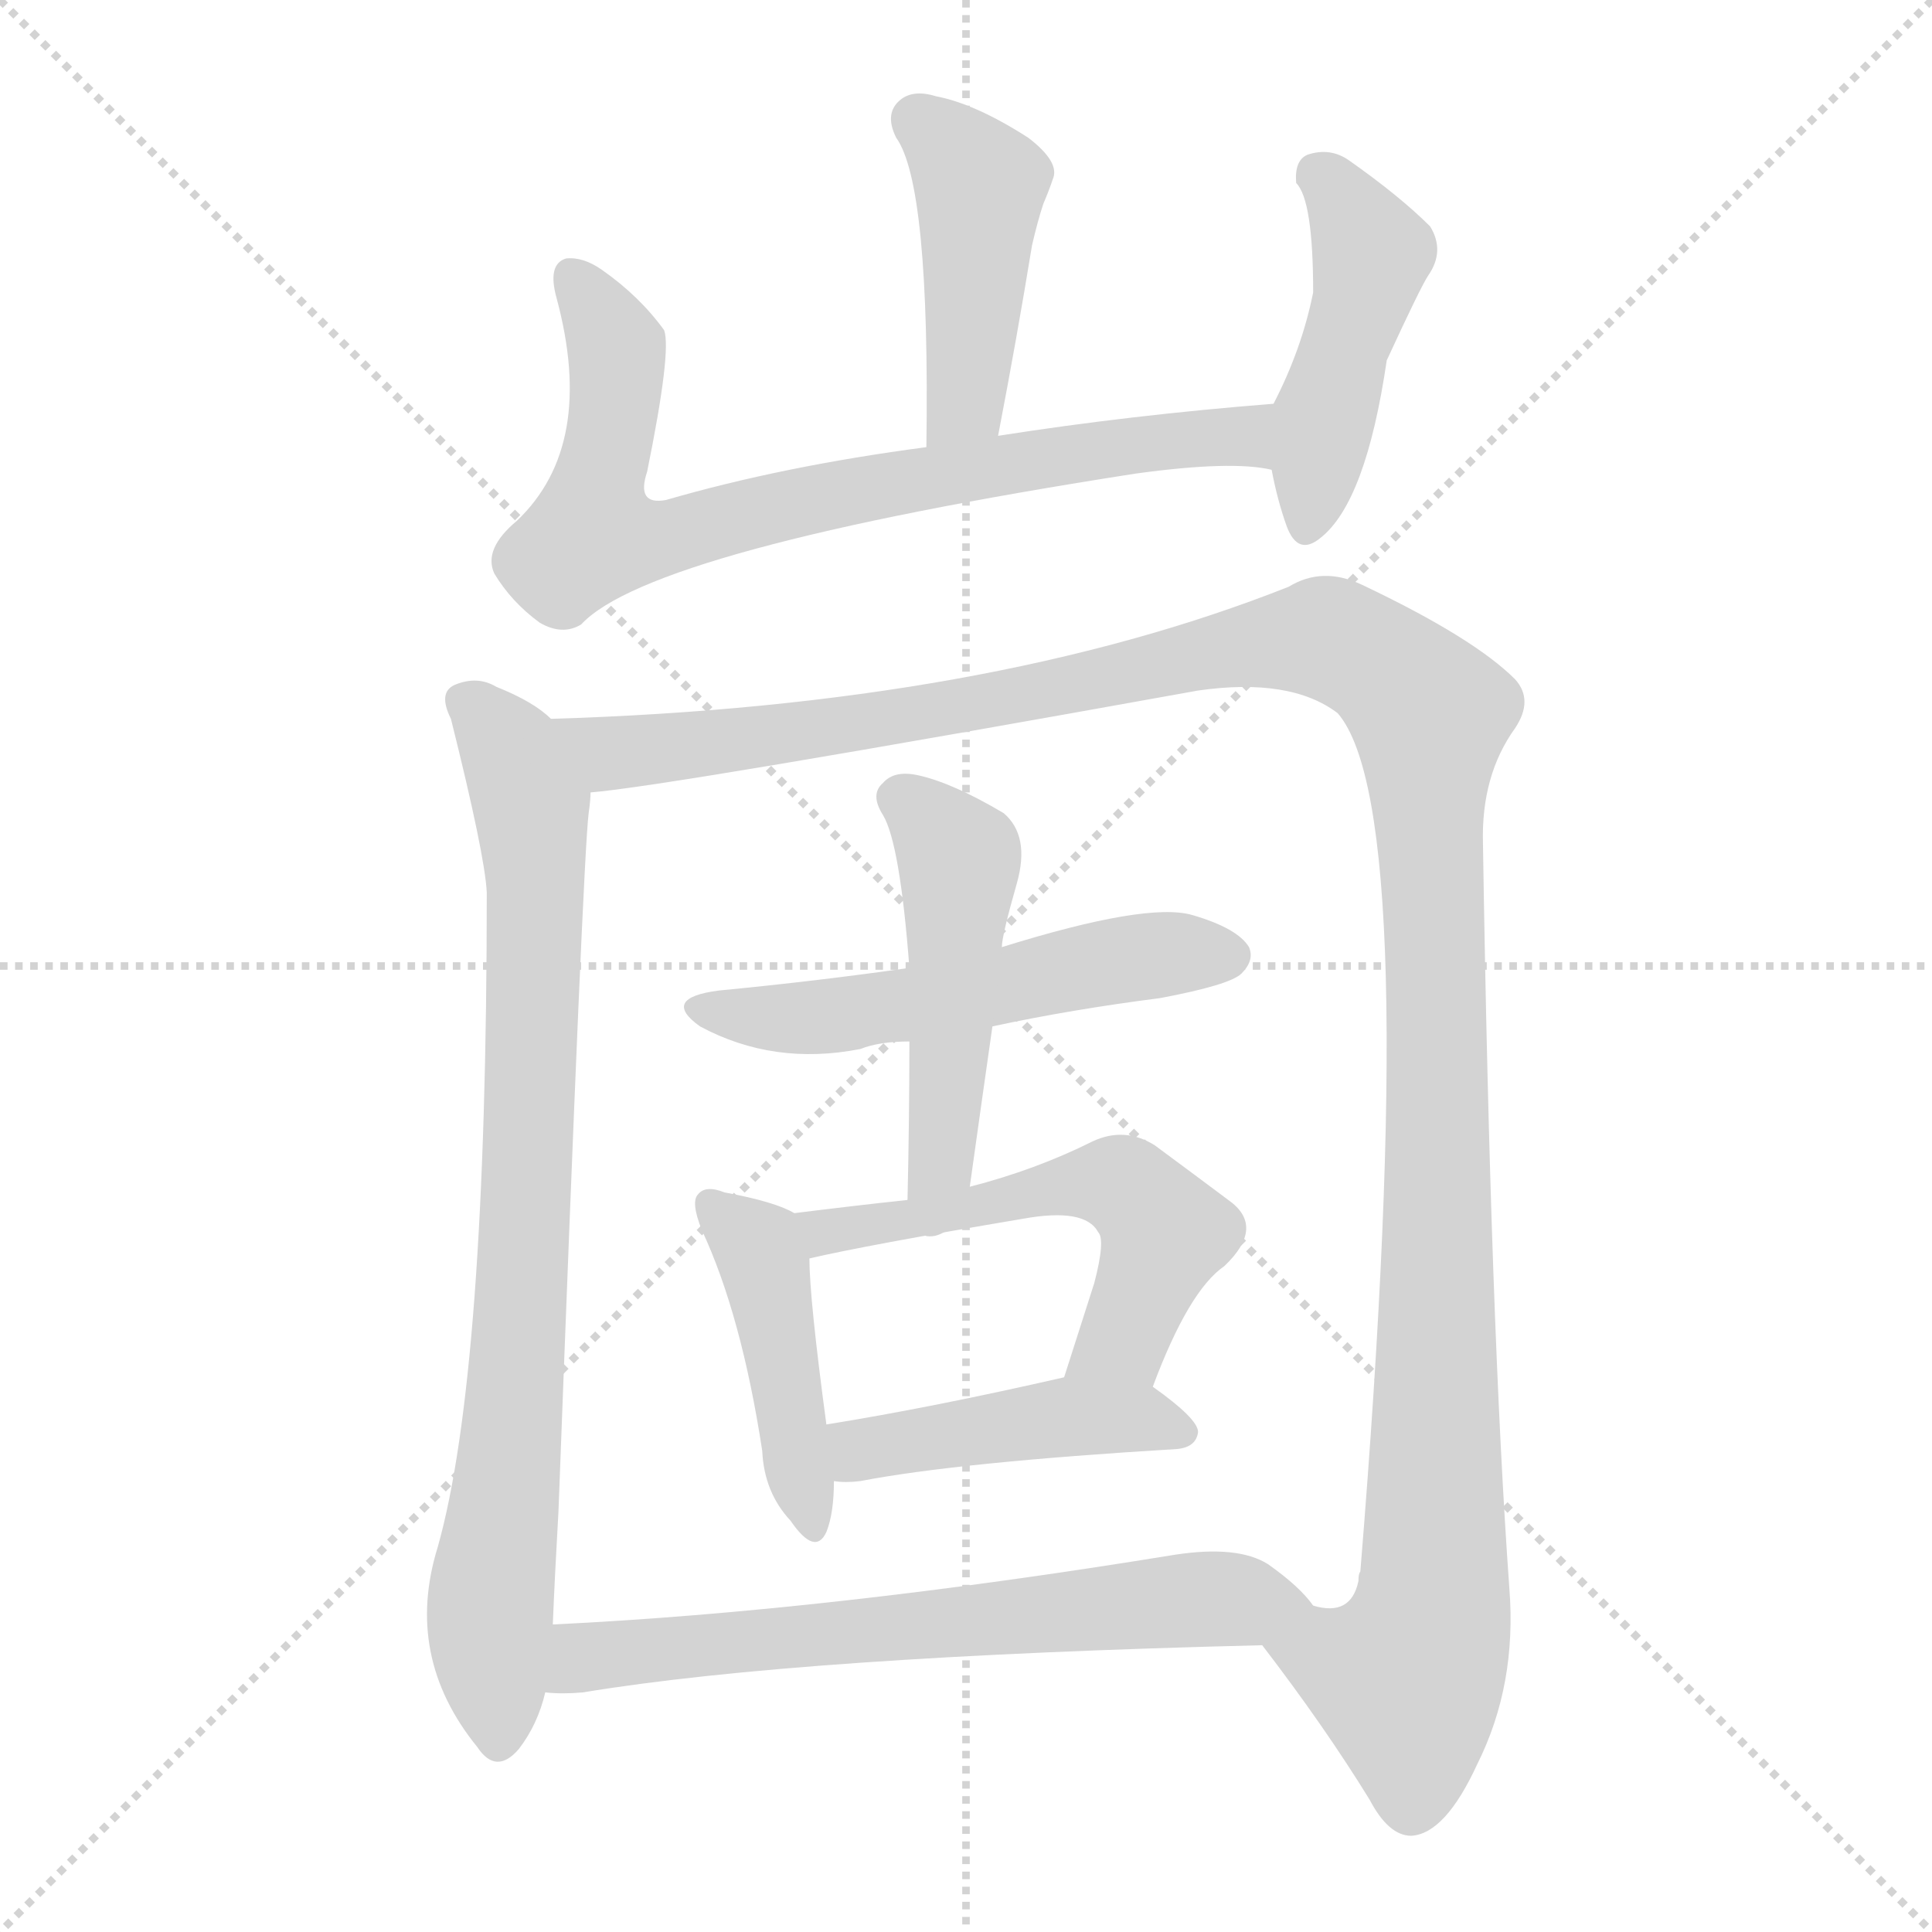 <svg version="1.1" viewBox="0 0 1024 1024" xmlns="http://www.w3.org/2000/svg">
  <g stroke="lightgray" stroke-dasharray="1,1" stroke-width="1" transform="scale(4, 4)">
    <line x1="0" y1="0" x2="256" y2="256"></line>
    <line x1="256" y1="0" x2="0" y2="256"></line>
    <line x1="128" y1="0" x2="128" y2="256"></line>
    <line x1="0" y1="128" x2="256" y2="128"></line>
  </g>
  <g transform="scale(1, -1) translate(0, -900)">
    <style type="text/css">
      
        @keyframes keyframes0 {
          from {
            stroke: blue;
            stroke-dashoffset: 439;
            stroke-width: 128;
          }
          59% {
            animation-timing-function: step-end;
            stroke: blue;
            stroke-dashoffset: 0;
            stroke-width: 128;
          }
          to {
            stroke: black;
            stroke-width: 1024;
          }
        }
        #make-me-a-hanzi-animation-0 {
          animation: keyframes0 0.607s both;
          animation-delay: 0s;
          animation-timing-function: linear;
        }
      
        @keyframes keyframes1 {
          from {
            stroke: blue;
            stroke-dashoffset: 765;
            stroke-width: 128;
          }
          71% {
            animation-timing-function: step-end;
            stroke: blue;
            stroke-dashoffset: 0;
            stroke-width: 128;
          }
          to {
            stroke: black;
            stroke-width: 1024;
          }
        }
        #make-me-a-hanzi-animation-1 {
          animation: keyframes1 0.873s both;
          animation-delay: 0.607s;
          animation-timing-function: linear;
        }
      
        @keyframes keyframes2 {
          from {
            stroke: blue;
            stroke-dashoffset: 454;
            stroke-width: 128;
          }
          60% {
            animation-timing-function: step-end;
            stroke: blue;
            stroke-dashoffset: 0;
            stroke-width: 128;
          }
          to {
            stroke: black;
            stroke-width: 1024;
          }
        }
        #make-me-a-hanzi-animation-2 {
          animation: keyframes2 0.619s both;
          animation-delay: 1.48s;
          animation-timing-function: linear;
        }
      
        @keyframes keyframes3 {
          from {
            stroke: blue;
            stroke-dashoffset: 817;
            stroke-width: 128;
          }
          73% {
            animation-timing-function: step-end;
            stroke: blue;
            stroke-dashoffset: 0;
            stroke-width: 128;
          }
          to {
            stroke: black;
            stroke-width: 1024;
          }
        }
        #make-me-a-hanzi-animation-3 {
          animation: keyframes3 0.915s both;
          animation-delay: 2.099s;
          animation-timing-function: linear;
        }
      
        @keyframes keyframes4 {
          from {
            stroke: blue;
            stroke-dashoffset: 1320;
            stroke-width: 128;
          }
          81% {
            animation-timing-function: step-end;
            stroke: blue;
            stroke-dashoffset: 0;
            stroke-width: 128;
          }
          to {
            stroke: black;
            stroke-width: 1024;
          }
        }
        #make-me-a-hanzi-animation-4 {
          animation: keyframes4 1.324s both;
          animation-delay: 3.014s;
          animation-timing-function: linear;
        }
      
        @keyframes keyframes5 {
          from {
            stroke: blue;
            stroke-dashoffset: 537;
            stroke-width: 128;
          }
          64% {
            animation-timing-function: step-end;
            stroke: blue;
            stroke-dashoffset: 0;
            stroke-width: 128;
          }
          to {
            stroke: black;
            stroke-width: 1024;
          }
        }
        #make-me-a-hanzi-animation-5 {
          animation: keyframes5 0.687s both;
          animation-delay: 4.338s;
          animation-timing-function: linear;
        }
      
        @keyframes keyframes6 {
          from {
            stroke: blue;
            stroke-dashoffset: 480;
            stroke-width: 128;
          }
          61% {
            animation-timing-function: step-end;
            stroke: blue;
            stroke-dashoffset: 0;
            stroke-width: 128;
          }
          to {
            stroke: black;
            stroke-width: 1024;
          }
        }
        #make-me-a-hanzi-animation-6 {
          animation: keyframes6 0.641s both;
          animation-delay: 5.025s;
          animation-timing-function: linear;
        }
      
        @keyframes keyframes7 {
          from {
            stroke: blue;
            stroke-dashoffset: 437;
            stroke-width: 128;
          }
          59% {
            animation-timing-function: step-end;
            stroke: blue;
            stroke-dashoffset: 0;
            stroke-width: 128;
          }
          to {
            stroke: black;
            stroke-width: 1024;
          }
        }
        #make-me-a-hanzi-animation-7 {
          animation: keyframes7 0.606s both;
          animation-delay: 5.666s;
          animation-timing-function: linear;
        }
      
        @keyframes keyframes8 {
          from {
            stroke: blue;
            stroke-dashoffset: 548;
            stroke-width: 128;
          }
          64% {
            animation-timing-function: step-end;
            stroke: blue;
            stroke-dashoffset: 0;
            stroke-width: 128;
          }
          to {
            stroke: black;
            stroke-width: 1024;
          }
        }
        #make-me-a-hanzi-animation-8 {
          animation: keyframes8 0.696s both;
          animation-delay: 6.272s;
          animation-timing-function: linear;
        }
      
        @keyframes keyframes9 {
          from {
            stroke: blue;
            stroke-dashoffset: 439;
            stroke-width: 128;
          }
          59% {
            animation-timing-function: step-end;
            stroke: blue;
            stroke-dashoffset: 0;
            stroke-width: 128;
          }
          to {
            stroke: black;
            stroke-width: 1024;
          }
        }
        #make-me-a-hanzi-animation-9 {
          animation: keyframes9 0.607s both;
          animation-delay: 6.968s;
          animation-timing-function: linear;
        }
      
        @keyframes keyframes10 {
          from {
            stroke: blue;
            stroke-dashoffset: 657;
            stroke-width: 128;
          }
          68% {
            animation-timing-function: step-end;
            stroke: blue;
            stroke-dashoffset: 0;
            stroke-width: 128;
          }
          to {
            stroke: black;
            stroke-width: 1024;
          }
        }
        #make-me-a-hanzi-animation-10 {
          animation: keyframes10 0.785s both;
          animation-delay: 7.575s;
          animation-timing-function: linear;
        }
      
    </style>
    
      <path d="M 529 669 Q 539 721 547 770 Q 550 783 553 792 Q 556 799 558 805 Q 562 814 545 827 Q 517 845 496 849 Q 483 853 476 846 Q 469 839 475 827 Q 493 802 491 663 C 491 633 523 640 529 669 Z" fill="lightgray"></path>
    
      <path d="M 675 686 Q 599 680 529 669 L 491 663 Q 415 653 353 635 Q 337 632 343 650 Q 356 714 352 725 Q 339 743 319 757 Q 309 764 300 763 Q 290 760 295 742 Q 316 664 274 624 Q 256 609 262 596 Q 271 581 286 570 Q 298 563 308 569 Q 345 609 602 649 Q 653 656 674 651 C 704 647 705 688 675 686 Z" fill="lightgray"></path>
    
      <path d="M 674 651 Q 677 635 682 621 Q 688 605 700 615 Q 724 634 735 709 Q 753 748 757 754 Q 766 767 758 780 Q 742 796 715 815 Q 705 822 693 818 Q 686 815 687 803 Q 696 794 696 745 Q 690 715 675 686 L 674 651 Z" fill="lightgray"></path>
    
      <path d="M 292 519 Q 283 528 263 536 Q 253 542 241 537 Q 232 533 239 519 Q 257 447 258 427 Q 258 172 232 80 Q 214 22 253 -26 Q 263 -41 275 -27 Q 285 -14 289 3 L 293 39 Q 294 64 296 99 Q 309 445 312 469 Q 313 476 313 480 C 315 503 315 503 292 519 Z" fill="lightgray"></path>
    
      <path d="M 669 28 Q 702 -15 726 -54 Q 736 -73 748 -73 Q 766 -72 783 -35 Q 804 7 800 58 Q 790 197 786 453 Q 785 489 803 514 Q 813 529 803 540 Q 781 562 722 590 Q 701 600 683 589 Q 524 526 292 519 C 262 518 283 476 313 480 Q 352 483 635 534 Q 684 541 709 522 Q 754 470 721 67 Q 720 66 720 62 Q 716 43 696 49 C 671 33 667 31 669 28 Z" fill="lightgray"></path>
    
      <path d="M 526 356 Q 568 365 615 371 Q 652 378 658 384 Q 665 391 662 398 Q 656 408 632 415 Q 608 422 531 398 L 482 387 Q 433 380 381 375 Q 350 371 371 356 Q 410 335 456 344 Q 466 348 482 348 L 526 356 Z" fill="lightgray"></path>
    
      <path d="M 514 271 Q 520 314 526 356 L 531 398 Q 531 404 539 432 Q 546 457 532 469 Q 505 485 487 489 Q 474 492 468 485 Q 461 479 468 468 Q 477 453 482 387 L 482 348 Q 482 308 481 264 C 480 234 510 241 514 271 Z" fill="lightgray"></path>
    
      <path d="M 421 257 Q 411 263 384 268 Q 374 272 370 267 Q 366 263 372 248 Q 393 203 404 131 Q 405 109 419 94 Q 432 75 438 88 Q 442 98 442 115 L 438 145 Q 429 212 429 233 C 428 253 428 253 421 257 Z" fill="lightgray"></path>
    
      <path d="M 611 165 Q 630 216 649 229 Q 671 250 651 264 Q 635 276 612 293 Q 596 303 579 295 Q 549 280 514 271 L 481 264 Q 453 261 421 257 C 391 253 400 227 429 233 Q 459 240 542 254 Q 575 260 582 247 Q 586 243 580 220 Q 573 198 564 170 C 555 141 600 137 611 165 Z" fill="lightgray"></path>
    
      <path d="M 442 115 Q 448 114 456 115 Q 508 125 624 132 Q 634 133 635 141 Q 635 148 611 165 C 595 177 593 177 564 170 Q 494 154 438 145 C 408 140 412 117 442 115 Z" fill="lightgray"></path>
    
      <path d="M 289 3 Q 298 2 309 3 Q 424 22 669 28 C 699 29 714 29 696 49 Q 689 59 672 71 Q 656 81 623 76 Q 439 46 293 39 C 263 37 259 4 289 3 Z" fill="lightgray"></path>
    
    
      <clipPath id="make-me-a-hanzi-clip-0">
        <path d="M 529 669 Q 539 721 547 770 Q 550 783 553 792 Q 556 799 558 805 Q 562 814 545 827 Q 517 845 496 849 Q 483 853 476 846 Q 469 839 475 827 Q 493 802 491 663 C 491 633 523 640 529 669 Z"></path>
      </clipPath>
      <path clip-path="url(#make-me-a-hanzi-clip-0)" d="M 486 836 L 519 802 L 512 687 L 496 675" fill="none" id="make-me-a-hanzi-animation-0" stroke-dasharray="311 622" stroke-linecap="round"></path>
    
      <clipPath id="make-me-a-hanzi-clip-1">
        <path d="M 675 686 Q 599 680 529 669 L 491 663 Q 415 653 353 635 Q 337 632 343 650 Q 356 714 352 725 Q 339 743 319 757 Q 309 764 300 763 Q 290 760 295 742 Q 316 664 274 624 Q 256 609 262 596 Q 271 581 286 570 Q 298 563 308 569 Q 345 609 602 649 Q 653 656 674 651 C 704 647 705 688 675 686 Z"></path>
      </clipPath>
      <path clip-path="url(#make-me-a-hanzi-clip-1)" d="M 304 753 L 322 726 L 327 703 L 314 616 L 348 614 L 407 631 L 595 664 L 654 669 L 670 657" fill="none" id="make-me-a-hanzi-animation-1" stroke-dasharray="637 1274" stroke-linecap="round"></path>
    
      <clipPath id="make-me-a-hanzi-clip-2">
        <path d="M 674 651 Q 677 635 682 621 Q 688 605 700 615 Q 724 634 735 709 Q 753 748 757 754 Q 766 767 758 780 Q 742 796 715 815 Q 705 822 693 818 Q 686 815 687 803 Q 696 794 696 745 Q 690 715 675 686 L 674 651 Z"></path>
      </clipPath>
      <path clip-path="url(#make-me-a-hanzi-clip-2)" d="M 700 807 L 727 766 L 692 621" fill="none" id="make-me-a-hanzi-animation-2" stroke-dasharray="326 652" stroke-linecap="round"></path>
    
      <clipPath id="make-me-a-hanzi-clip-3">
        <path d="M 292 519 Q 283 528 263 536 Q 253 542 241 537 Q 232 533 239 519 Q 257 447 258 427 Q 258 172 232 80 Q 214 22 253 -26 Q 263 -41 275 -27 Q 285 -14 289 3 L 293 39 Q 294 64 296 99 Q 309 445 312 469 Q 313 476 313 480 C 315 503 315 503 292 519 Z"></path>
      </clipPath>
      <path clip-path="url(#make-me-a-hanzi-clip-3)" d="M 247 527 L 272 500 L 284 434 L 275 168 L 259 41 L 264 -22" fill="none" id="make-me-a-hanzi-animation-3" stroke-dasharray="689 1378" stroke-linecap="round"></path>
    
      <clipPath id="make-me-a-hanzi-clip-4">
        <path d="M 669 28 Q 702 -15 726 -54 Q 736 -73 748 -73 Q 766 -72 783 -35 Q 804 7 800 58 Q 790 197 786 453 Q 785 489 803 514 Q 813 529 803 540 Q 781 562 722 590 Q 701 600 683 589 Q 524 526 292 519 C 262 518 283 476 313 480 Q 352 483 635 534 Q 684 541 709 522 Q 754 470 721 67 Q 720 66 720 62 Q 716 43 696 49 C 671 33 667 31 669 28 Z"></path>
      </clipPath>
      <path clip-path="url(#make-me-a-hanzi-clip-4)" d="M 301 516 L 324 501 L 382 506 L 502 523 L 594 540 L 628 552 L 701 562 L 733 547 L 755 525 L 762 364 L 759 48 L 745 10 L 693 26 L 678 25" fill="none" id="make-me-a-hanzi-animation-4" stroke-dasharray="1192 2384" stroke-linecap="round"></path>
    
      <clipPath id="make-me-a-hanzi-clip-5">
        <path d="M 526 356 Q 568 365 615 371 Q 652 378 658 384 Q 665 391 662 398 Q 656 408 632 415 Q 608 422 531 398 L 482 387 Q 433 380 381 375 Q 350 371 371 356 Q 410 335 456 344 Q 466 348 482 348 L 526 356 Z"></path>
      </clipPath>
      <path clip-path="url(#make-me-a-hanzi-clip-5)" d="M 374 367 L 395 361 L 446 362 L 584 390 L 651 394" fill="none" id="make-me-a-hanzi-animation-5" stroke-dasharray="409 818" stroke-linecap="round"></path>
    
      <clipPath id="make-me-a-hanzi-clip-6">
        <path d="M 514 271 Q 520 314 526 356 L 531 398 Q 531 404 539 432 Q 546 457 532 469 Q 505 485 487 489 Q 474 492 468 485 Q 461 479 468 468 Q 477 453 482 387 L 482 348 Q 482 308 481 264 C 480 234 510 241 514 271 Z"></path>
      </clipPath>
      <path clip-path="url(#make-me-a-hanzi-clip-6)" d="M 476 477 L 509 444 L 500 295 L 485 271" fill="none" id="make-me-a-hanzi-animation-6" stroke-dasharray="352 704" stroke-linecap="round"></path>
    
      <clipPath id="make-me-a-hanzi-clip-7">
        <path d="M 421 257 Q 411 263 384 268 Q 374 272 370 267 Q 366 263 372 248 Q 393 203 404 131 Q 405 109 419 94 Q 432 75 438 88 Q 442 98 442 115 L 438 145 Q 429 212 429 233 C 428 253 428 253 421 257 Z"></path>
      </clipPath>
      <path clip-path="url(#make-me-a-hanzi-clip-7)" d="M 377 262 L 405 228 L 429 93" fill="none" id="make-me-a-hanzi-animation-7" stroke-dasharray="309 618" stroke-linecap="round"></path>
    
      <clipPath id="make-me-a-hanzi-clip-8">
        <path d="M 611 165 Q 630 216 649 229 Q 671 250 651 264 Q 635 276 612 293 Q 596 303 579 295 Q 549 280 514 271 L 481 264 Q 453 261 421 257 C 391 253 400 227 429 233 Q 459 240 542 254 Q 575 260 582 247 Q 586 243 580 220 Q 573 198 564 170 C 555 141 600 137 611 165 Z"></path>
      </clipPath>
      <path clip-path="url(#make-me-a-hanzi-clip-8)" d="M 429 253 L 440 247 L 567 272 L 596 271 L 617 247 L 596 191 L 572 175" fill="none" id="make-me-a-hanzi-animation-8" stroke-dasharray="420 840" stroke-linecap="round"></path>
    
      <clipPath id="make-me-a-hanzi-clip-9">
        <path d="M 442 115 Q 448 114 456 115 Q 508 125 624 132 Q 634 133 635 141 Q 635 148 611 165 C 595 177 593 177 564 170 Q 494 154 438 145 C 408 140 412 117 442 115 Z"></path>
      </clipPath>
      <path clip-path="url(#make-me-a-hanzi-clip-9)" d="M 446 138 L 469 133 L 561 149 L 601 149 L 626 140" fill="none" id="make-me-a-hanzi-animation-9" stroke-dasharray="311 622" stroke-linecap="round"></path>
    
      <clipPath id="make-me-a-hanzi-clip-10">
        <path d="M 289 3 Q 298 2 309 3 Q 424 22 669 28 C 699 29 714 29 696 49 Q 689 59 672 71 Q 656 81 623 76 Q 439 46 293 39 C 263 37 259 4 289 3 Z"></path>
      </clipPath>
      <path clip-path="url(#make-me-a-hanzi-clip-10)" d="M 294 9 L 311 22 L 344 26 L 645 53 L 689 49" fill="none" id="make-me-a-hanzi-animation-10" stroke-dasharray="529 1058" stroke-linecap="round"></path>
    
  </g>
</svg>